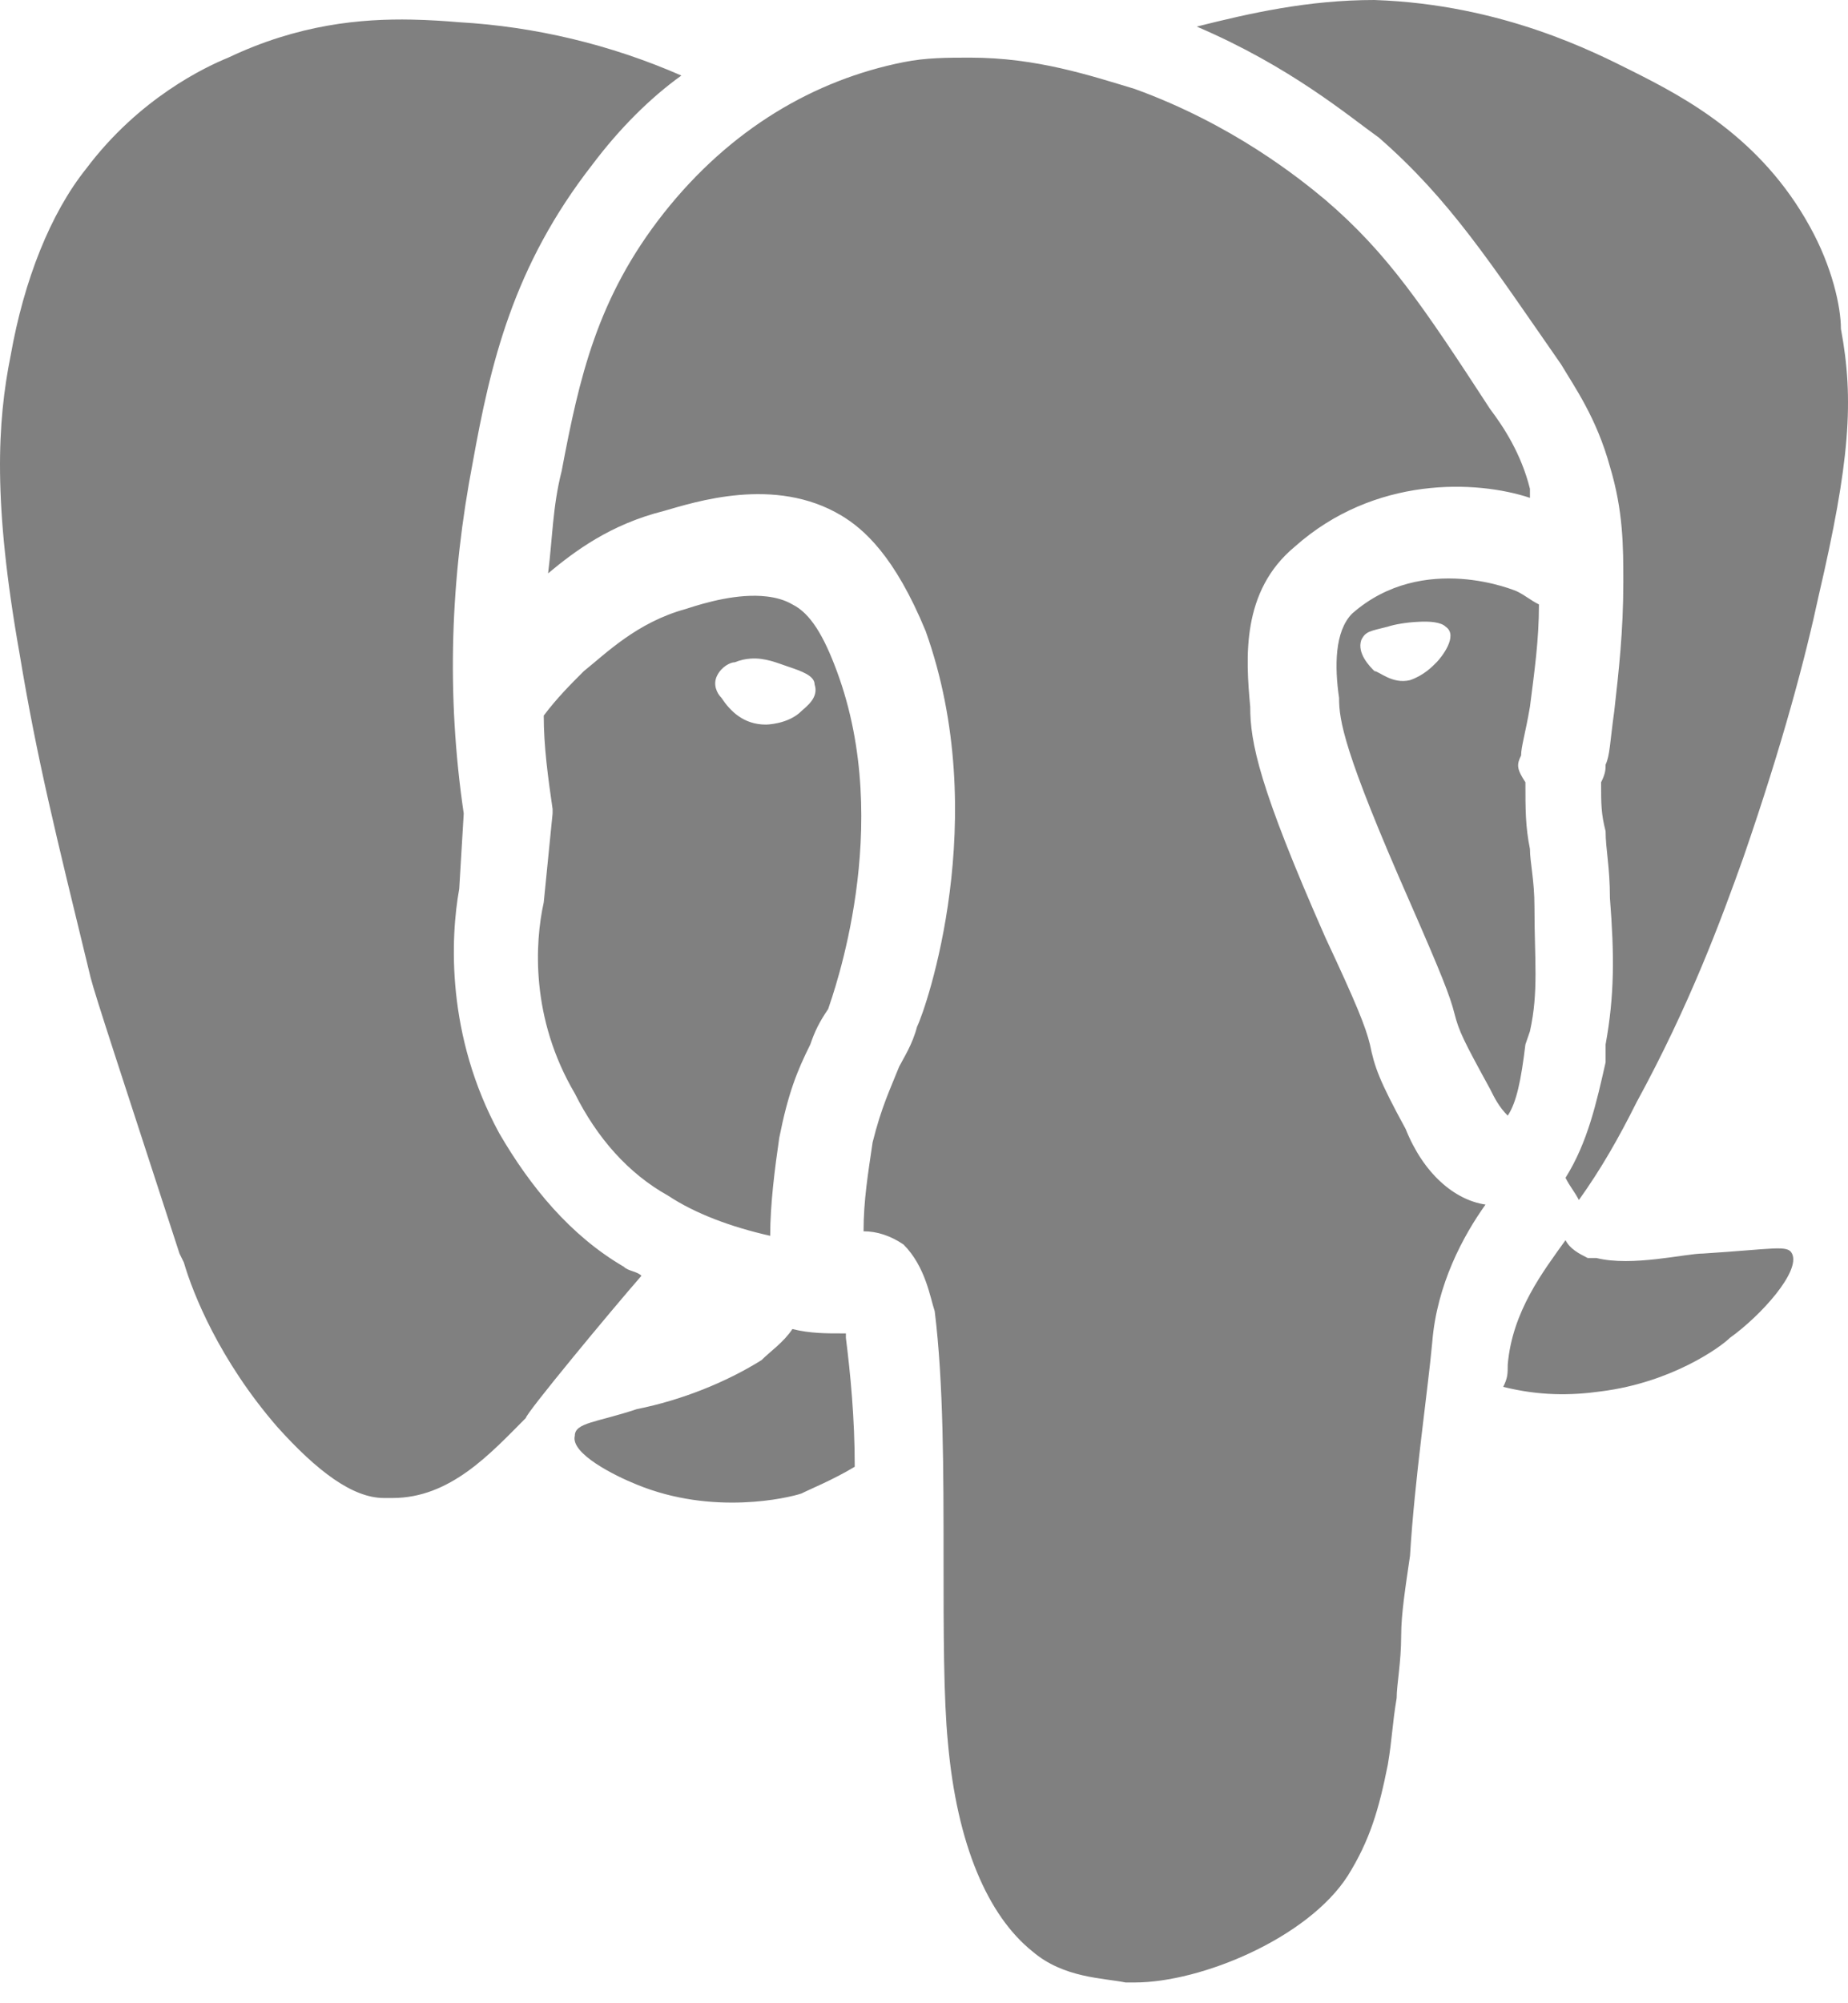 <svg width="48" height="52" viewBox="0 0 48 52" fill="none" xmlns="http://www.w3.org/2000/svg">
<path d="M35.7 0C33.969 0 32.468 0.343 31.084 0.69C33.509 1.726 35.01 2.997 35.817 3.574C37.665 5.188 38.702 6.806 40.55 9.461C40.892 10.038 41.469 10.845 41.816 12.111C42.164 13.265 42.164 14.189 42.164 15.113C42.164 16.384 42.046 17.421 41.929 18.458C41.816 19.269 41.816 19.616 41.704 19.846C41.704 19.963 41.704 20.076 41.587 20.306C41.587 20.883 41.587 21.117 41.704 21.577C41.704 22.037 41.816 22.501 41.816 23.308C41.934 24.808 41.934 25.845 41.704 27.112V27.576C41.469 28.613 41.24 29.654 40.663 30.573C40.78 30.808 40.892 30.921 41.01 31.15C41.587 30.344 42.046 29.537 42.506 28.617C43.894 26.075 44.701 23.884 45.278 22.271C46.315 19.269 46.892 17.074 47.239 15.46C48.046 11.999 48.163 10.385 47.816 8.537C47.816 7.96 47.586 6.919 47.009 5.882C45.738 3.574 43.777 2.538 42.394 1.844C41.469 1.384 39.044 0.113 35.7 0ZM10.702 0.509C9.373 0.482 7.75 0.631 5.929 1.496C5.352 1.731 3.621 2.538 2.237 4.381C1.313 5.535 0.624 7.266 0.277 9.227C-0.07 10.957 -0.188 13.04 0.507 16.961C0.966 19.729 1.431 21.577 2.355 25.381C2.472 25.845 3.161 27.923 4.662 32.539L4.775 32.769C5.009 33.575 5.699 35.306 7.2 37.037C8.237 38.191 9.161 38.885 9.972 38.885H10.197C11.698 38.885 12.739 37.731 13.659 36.807C13.659 36.69 15.854 34.04 16.661 33.116C16.544 32.998 16.318 32.998 16.201 32.881C14.817 32.074 13.776 30.808 12.969 29.42C11.586 26.882 11.698 24.344 11.928 23.073L12.045 21.117C11.586 17.998 11.703 15.001 12.28 11.999C12.739 9.461 13.316 6.923 15.39 4.268C16.084 3.344 16.891 2.538 17.698 1.961C15.854 1.154 13.893 0.69 11.928 0.577C11.554 0.545 11.144 0.518 10.702 0.509ZM25.198 1.496C24.621 1.496 24.044 1.496 23.467 1.614C21.159 2.073 18.969 3.344 17.238 5.535C15.507 7.73 15.047 9.804 14.588 12.229C14.353 13.152 14.353 13.959 14.236 14.883C14.93 14.306 15.854 13.612 17.238 13.265C18.045 13.035 20.123 12.346 21.853 13.382C22.43 13.729 23.237 14.424 24.044 16.384C25.775 21.23 24.049 26.192 23.819 26.652C23.701 27.112 23.472 27.459 23.354 27.689C23.125 28.266 22.895 28.73 22.665 29.654C22.547 30.461 22.43 31.155 22.43 31.962C22.777 31.962 23.125 32.074 23.467 32.304C24.044 32.881 24.161 33.693 24.278 34.035C24.508 35.883 24.508 38.191 24.508 40.499C24.508 42.347 24.508 44.078 24.621 45.231C24.855 47.886 25.662 49.73 26.816 50.654C27.623 51.348 28.66 51.343 29.236 51.461H29.471C31.202 51.461 33.969 50.307 35.006 48.693C35.583 47.769 35.817 46.962 36.047 45.808C36.164 45.114 36.16 44.772 36.277 44.078C36.277 43.73 36.394 43.154 36.394 42.464C36.394 41.887 36.507 41.193 36.624 40.382C36.741 38.421 37.084 36.117 37.201 34.846C37.318 33.346 38.008 32.074 38.585 31.268C37.778 31.15 36.971 30.461 36.511 29.307C35.817 28.036 35.7 27.689 35.583 27.112C35.47 26.652 35.24 26.075 34.429 24.344C32.698 20.423 32.473 19.269 32.473 18.345C32.356 17.074 32.238 15.348 33.627 14.194C35.7 12.346 38.355 12.463 39.739 12.923V12.688C39.509 11.769 39.049 11.075 38.702 10.615C36.971 7.96 36.047 6.576 34.429 5.192C33.739 4.616 32.008 3.227 29.471 2.308C28.317 1.961 26.929 1.496 25.198 1.496ZM37.954 15.027C37.115 14.969 36.047 15.113 35.123 15.925C34.663 16.384 34.663 17.308 34.781 18.115C34.781 18.692 34.893 19.499 36.624 23.425C37.431 25.268 37.661 25.845 37.778 26.309C37.895 26.769 38.008 26.999 38.702 28.266C38.819 28.5 38.932 28.73 39.162 28.96C39.392 28.613 39.509 28.036 39.621 27.112L39.739 26.769C39.968 25.733 39.856 24.921 39.856 23.537C39.856 22.843 39.739 22.384 39.739 22.037C39.621 21.46 39.621 21 39.621 20.306C39.392 19.959 39.392 19.846 39.509 19.611C39.509 19.382 39.621 19.039 39.739 18.345C39.856 17.421 39.973 16.614 39.973 15.69C39.739 15.573 39.626 15.46 39.396 15.348C39.396 15.348 38.788 15.086 37.954 15.027ZM19.911 15.483C19.176 15.397 18.333 15.636 17.815 15.807C16.544 16.154 15.741 16.961 15.165 17.421C14.817 17.768 14.47 18.115 14.123 18.575C14.123 19.382 14.236 20.193 14.353 21V21.117L14.123 23.425C13.893 24.462 13.776 26.422 14.93 28.383C15.507 29.537 16.318 30.461 17.355 31.038C18.049 31.497 18.969 31.845 20.005 32.079C20.005 31.268 20.123 30.344 20.24 29.537C20.47 28.383 20.7 27.806 21.047 27.112C21.164 26.769 21.276 26.539 21.511 26.192C21.623 25.845 23.237 21.46 21.736 17.421C21.394 16.497 21.047 15.92 20.582 15.69C20.384 15.573 20.15 15.51 19.911 15.483ZM36.84 16.141C37.142 16.123 37.431 16.15 37.548 16.267C37.895 16.497 37.431 17.074 37.314 17.191C37.201 17.308 36.971 17.538 36.624 17.655C36.164 17.768 35.817 17.421 35.7 17.421C35.583 17.304 35.24 16.961 35.358 16.614C35.47 16.384 35.587 16.384 36.047 16.267C36.218 16.209 36.538 16.154 36.84 16.141ZM19.496 17.096C19.884 17.069 20.208 17.218 20.47 17.304C20.817 17.421 21.159 17.538 21.159 17.768C21.276 18.115 20.934 18.345 20.817 18.458C20.47 18.805 19.893 18.809 19.893 18.809C19.316 18.809 18.969 18.462 18.739 18.115C18.622 17.998 18.509 17.768 18.626 17.538C18.739 17.308 18.969 17.191 19.086 17.191C19.23 17.133 19.365 17.105 19.496 17.096ZM40.663 32.192C40.086 32.998 39.279 34.04 39.162 35.423C39.162 35.653 39.162 35.77 39.044 36C39.968 36.23 40.78 36.23 41.587 36.117C43.435 35.883 44.701 34.959 44.931 34.729C45.738 34.152 46.779 32.998 46.545 32.539C46.432 32.309 46.085 32.422 44.237 32.539C43.777 32.539 42.394 32.886 41.469 32.656H41.24C41.01 32.539 40.78 32.422 40.663 32.192ZM20.582 34.499C20.352 34.846 20.01 35.076 19.78 35.306C18.856 35.883 17.698 36.347 16.544 36.577C15.507 36.924 14.93 36.924 14.93 37.271C14.813 37.731 15.967 38.308 16.544 38.538C18.509 39.345 20.47 38.885 20.817 38.768C21.047 38.651 21.623 38.421 22.201 38.074C22.201 36.807 22.088 35.653 21.971 34.729V34.612H21.853C21.506 34.612 21.047 34.617 20.582 34.499Z" fill="#808080"/>
</svg>
